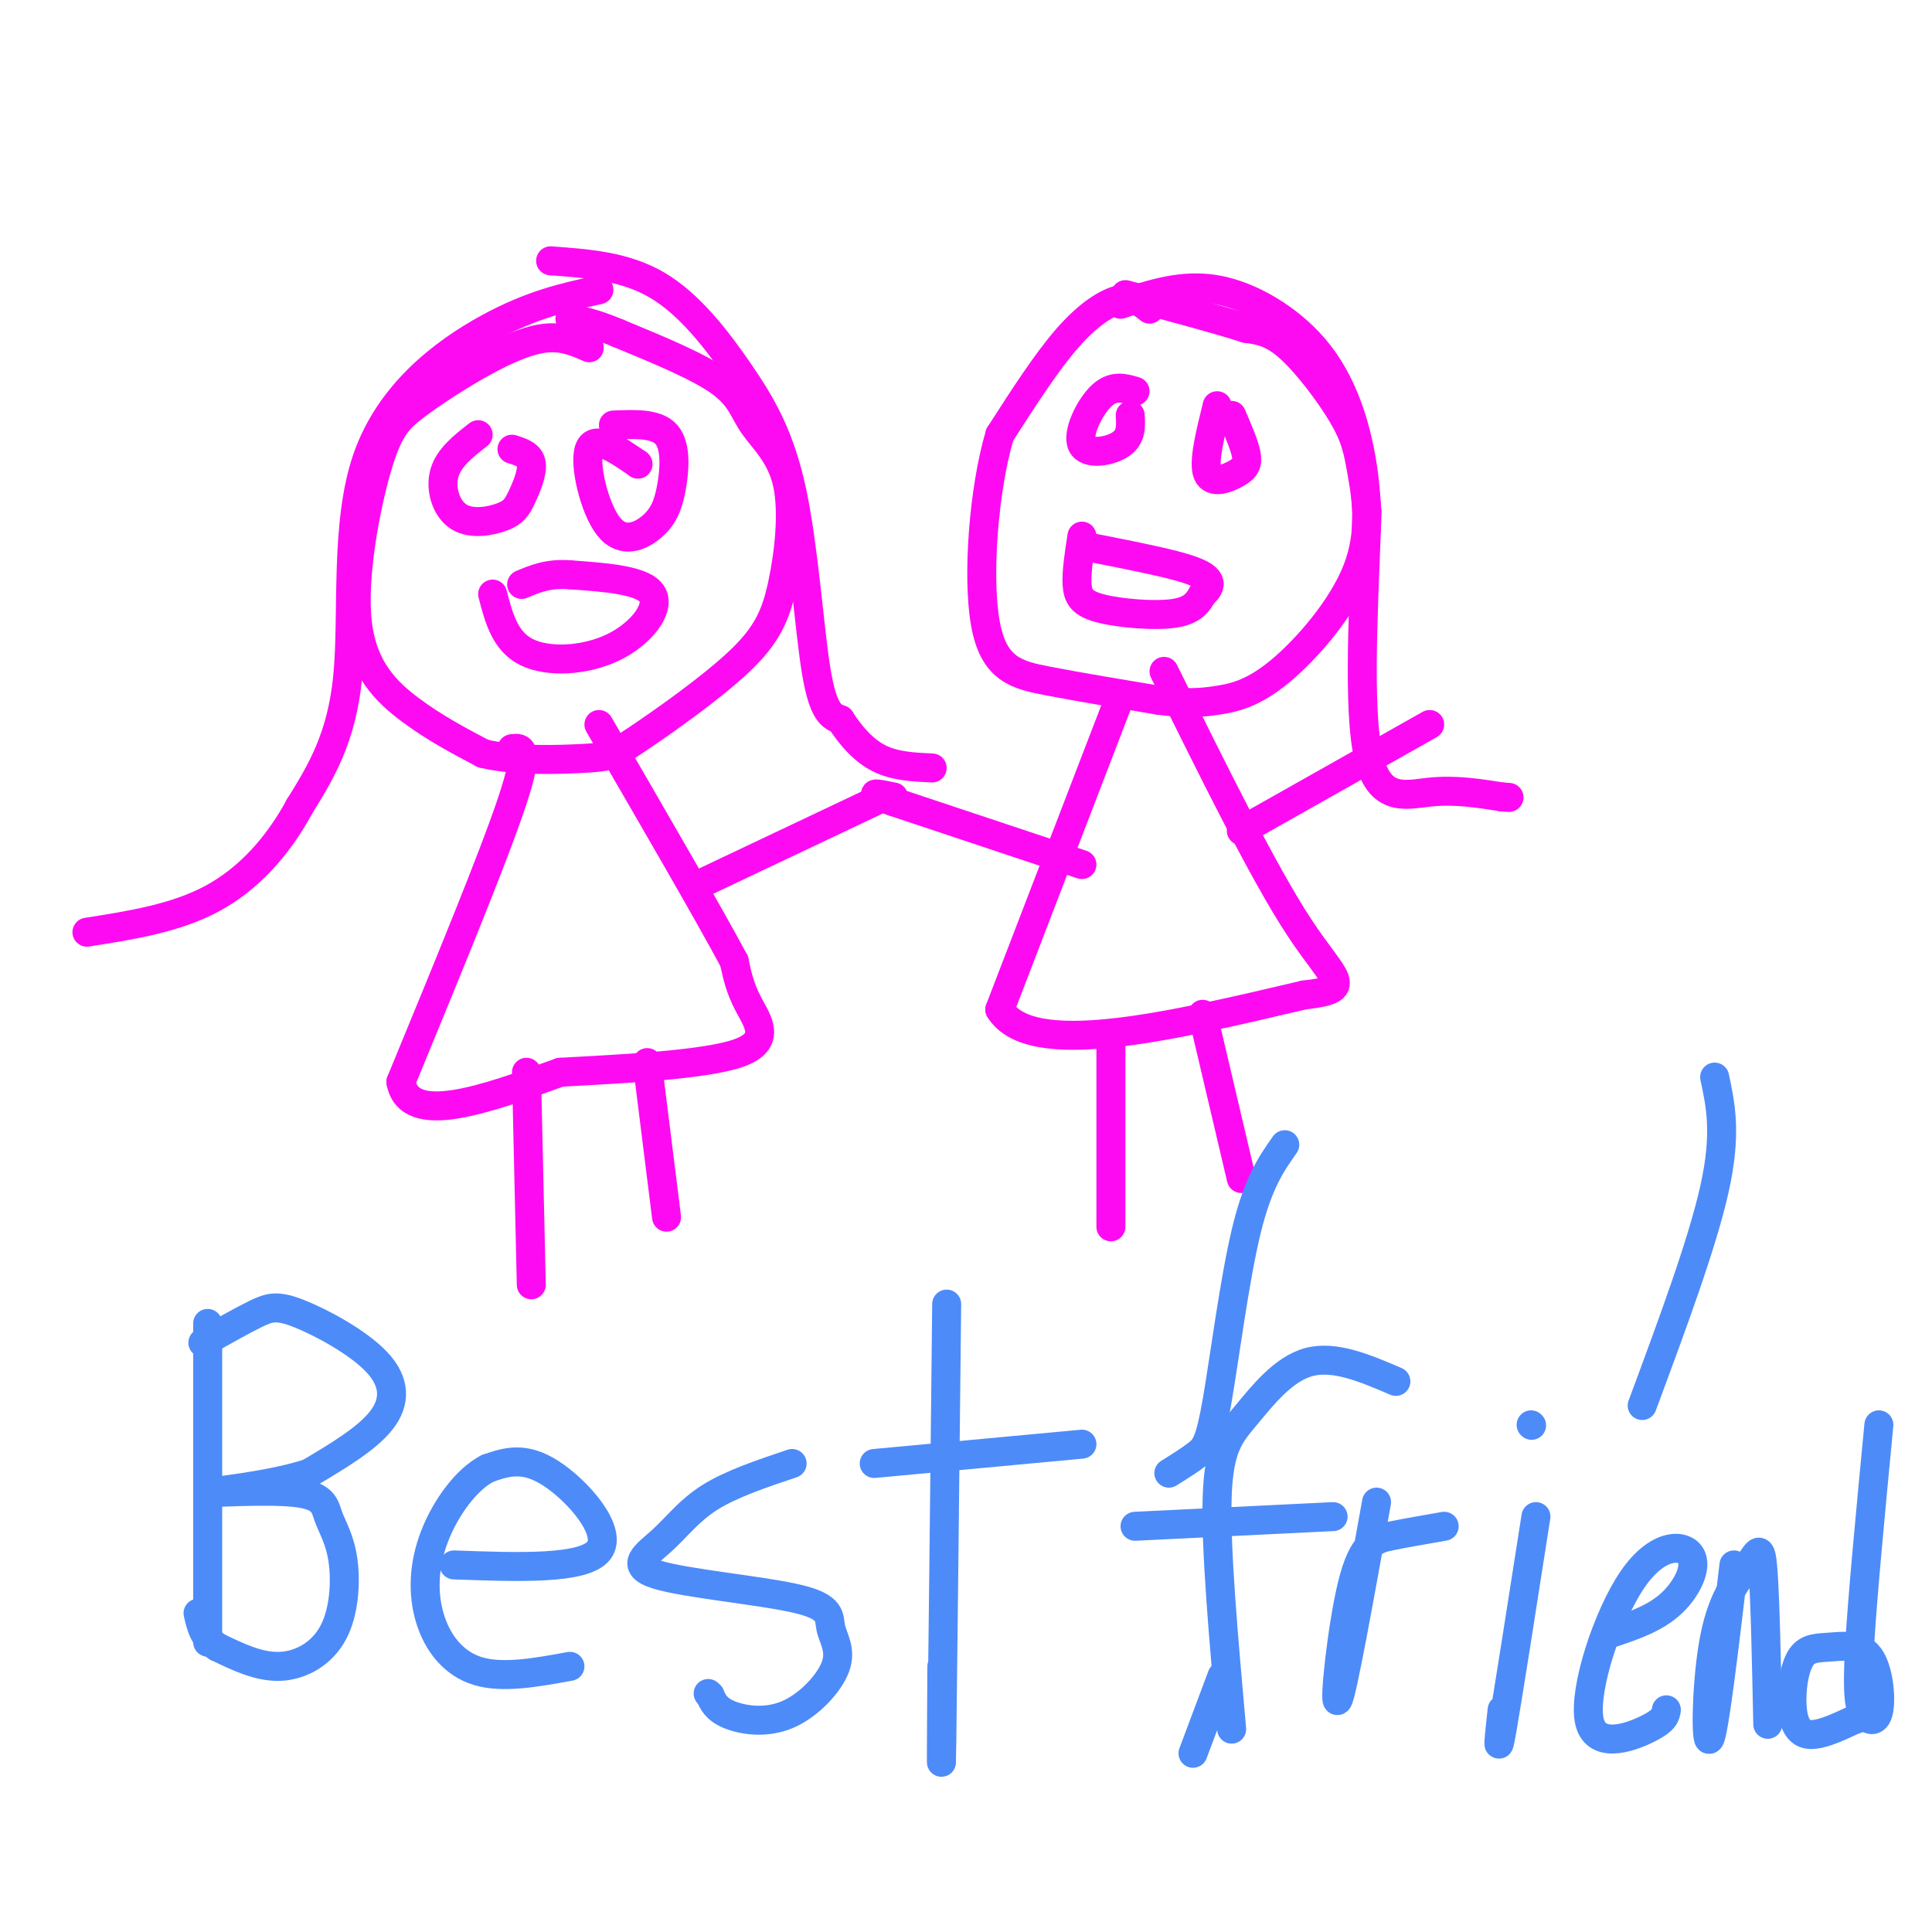 <svg viewBox='0 0 400 400' version='1.1' xmlns='http://www.w3.org/2000/svg' xmlns:xlink='http://www.w3.org/1999/xlink'><g fill='none' stroke='rgb(253,10,243)' stroke-width='6' stroke-linecap='round' stroke-linejoin='round'><path d='M122,72c-2.705,-1.184 -5.409,-2.368 -9,-2c-3.591,0.368 -8.067,2.286 -13,5c-4.933,2.714 -10.322,6.222 -14,9c-3.678,2.778 -5.646,4.827 -8,13c-2.354,8.173 -5.095,22.470 -4,32c1.095,9.530 6.027,14.294 11,18c4.973,3.706 9.986,6.353 15,9'/><path d='M100,156c6.715,1.650 16.002,1.274 21,1c4.998,-0.274 5.708,-0.447 11,-4c5.292,-3.553 15.166,-10.487 21,-16c5.834,-5.513 7.627,-9.604 9,-16c1.373,-6.396 2.327,-15.096 1,-21c-1.327,-5.904 -4.934,-9.013 -7,-12c-2.066,-2.987 -2.590,-5.854 -7,-9c-4.410,-3.146 -12.705,-6.573 -21,-10'/><path d='M128,69c-5.167,-2.167 -7.583,-2.583 -10,-3'/><path d='M106,155c1.917,-0.250 3.833,-0.500 0,11c-3.833,11.500 -13.417,34.750 -23,58'/><path d='M83,224c1.667,9.333 17.333,3.667 33,-2'/><path d='M116,222c13.321,-0.726 30.125,-1.542 37,-4c6.875,-2.458 3.821,-6.560 2,-10c-1.821,-3.440 -2.411,-6.220 -3,-9'/><path d='M152,199c-5.167,-9.667 -16.583,-29.333 -28,-49'/><path d='M109,222c0.000,0.000 1.000,44.000 1,44'/><path d='M134,220c0.000,0.000 4.000,32.000 4,32'/><path d='M145,183c0.000,0.000 38.000,-18.000 38,-18'/><path d='M238,64c-1.622,-1.289 -3.244,-2.578 -6,-2c-2.756,0.578 -6.644,3.022 -11,8c-4.356,4.978 -9.178,12.489 -14,20'/><path d='M207,90c-3.345,11.250 -4.708,29.375 -3,39c1.708,9.625 6.488,10.750 13,12c6.512,1.250 14.756,2.625 23,4'/><path d='M240,145c5.741,0.719 8.594,0.515 12,0c3.406,-0.515 7.366,-1.342 13,-6c5.634,-4.658 12.943,-13.146 16,-21c3.057,-7.854 1.861,-15.074 1,-20c-0.861,-4.926 -1.386,-7.557 -4,-12c-2.614,-4.443 -7.318,-10.698 -11,-14c-3.682,-3.302 -6.341,-3.651 -9,-4'/><path d='M258,68c-5.667,-1.833 -15.333,-4.417 -25,-7'/><path d='M232,144c0.000,0.000 -25.000,65.000 -25,65'/><path d='M207,209c6.333,10.333 34.667,3.667 63,-3'/><path d='M270,206c10.822,-1.222 6.378,-2.778 -1,-14c-7.378,-11.222 -17.689,-32.111 -28,-53'/><path d='M230,216c0.000,0.000 0.000,38.000 0,38'/><path d='M249,210c0.000,0.000 8.000,34.000 8,34'/><path d='M224,179c0.000,0.000 -39.000,-13.000 -39,-13'/><path d='M185,166c-6.500,-2.333 -3.250,-1.667 0,-1'/><path d='M257,172c0.000,0.000 39.000,-22.000 39,-22'/><path d='M235,81c-2.280,-0.673 -4.560,-1.345 -7,1c-2.440,2.345 -5.042,7.708 -4,10c1.042,2.292 5.726,1.512 8,0c2.274,-1.512 2.137,-3.756 2,-6'/><path d='M252,84c-1.446,5.845 -2.893,11.690 -2,14c0.893,2.310 4.125,1.083 6,0c1.875,-1.083 2.393,-2.024 2,-4c-0.393,-1.976 -1.696,-4.988 -3,-8'/><path d='M224,111c-0.577,3.714 -1.155,7.429 -1,10c0.155,2.571 1.042,4.000 5,5c3.958,1.000 10.988,1.571 15,1c4.012,-0.571 5.006,-2.286 6,-4'/><path d='M249,123c1.345,-1.167 1.708,-2.083 1,-3c-0.708,-0.917 -2.488,-1.833 -7,-3c-4.512,-1.167 -11.756,-2.583 -19,-4'/><path d='M232,63c6.446,-2.149 12.893,-4.298 20,-3c7.107,1.298 14.875,6.042 20,12c5.125,5.958 7.607,13.131 9,19c1.393,5.869 1.696,10.435 2,15'/><path d='M283,106c-0.286,12.881 -2.000,37.583 0,49c2.000,11.417 7.714,9.548 13,9c5.286,-0.548 10.143,0.226 15,1'/><path d='M311,165c2.500,0.167 1.250,0.083 0,0'/><path d='M124,60c-6.952,1.506 -13.905,3.012 -23,8c-9.095,4.988 -20.333,13.458 -25,27c-4.667,13.542 -2.762,32.155 -4,45c-1.238,12.845 -5.619,19.923 -10,27'/><path d='M62,167c-4.400,8.111 -10.400,14.889 -18,19c-7.600,4.111 -16.800,5.556 -26,7'/><path d='M114,54c7.675,0.553 15.349,1.107 22,5c6.651,3.893 12.278,11.126 17,18c4.722,6.874 8.541,13.389 11,25c2.459,11.611 3.560,28.317 5,37c1.440,8.683 3.220,9.341 5,10'/><path d='M174,149c2.067,3.244 4.733,6.356 8,8c3.267,1.644 7.133,1.822 11,2'/><path d='M99,90c-3.052,2.381 -6.103,4.762 -7,8c-0.897,3.238 0.362,7.335 3,9c2.638,1.665 6.656,0.900 9,0c2.344,-0.900 3.016,-1.935 4,-4c0.984,-2.065 2.281,-5.162 2,-7c-0.281,-1.838 -2.141,-2.419 -4,-3'/><path d='M132,96c0.000,0.000 0.100,0.100 0.1,0.1'/><path d='M132,96c-4.436,-3.038 -8.873,-6.075 -10,-3c-1.127,3.075 1.054,12.263 4,16c2.946,3.737 6.656,2.022 9,0c2.344,-2.022 3.324,-4.352 4,-8c0.676,-3.648 1.050,-8.614 -1,-11c-2.050,-2.386 -6.525,-2.193 -11,-2'/><path d='M102,123c1.262,4.881 2.524,9.762 7,12c4.476,2.238 12.167,1.833 18,-1c5.833,-2.833 9.810,-8.095 8,-11c-1.810,-2.905 -9.405,-3.452 -17,-4'/><path d='M118,119c-4.500,-0.333 -7.250,0.833 -10,2'/></g>
<g fill='none' stroke='rgb(77,139,249)' stroke-width='6' stroke-linecap='round' stroke-linejoin='round'><path d='M43,274c0.000,0.000 0.000,66.000 0,66'/><path d='M42,278c4.083,-2.311 8.166,-4.622 11,-6c2.834,-1.378 4.419,-1.823 9,0c4.581,1.823 12.156,5.914 16,10c3.844,4.086 3.955,8.167 1,12c-2.955,3.833 -8.978,7.416 -15,11'/><path d='M64,305c-8.068,2.665 -20.739,3.827 -21,4c-0.261,0.173 11.889,-0.644 18,0c6.111,0.644 6.185,2.747 7,5c0.815,2.253 2.373,4.655 3,9c0.627,4.345 0.323,10.631 -2,15c-2.323,4.369 -6.664,6.820 -11,7c-4.336,0.180 -8.668,-1.910 -13,-4'/><path d='M45,341c-2.833,-1.833 -3.417,-4.417 -4,-7'/><path d='M94,324c13.489,0.489 26.978,0.978 30,-3c3.022,-3.978 -4.422,-12.422 -10,-16c-5.578,-3.578 -9.289,-2.289 -13,-1'/><path d='M101,304c-4.343,2.164 -8.700,8.075 -11,14c-2.300,5.925 -2.542,11.864 -1,17c1.542,5.136 4.869,9.467 10,11c5.131,1.533 12.065,0.266 19,-1'/><path d='M164,303c-6.305,2.121 -12.610,4.242 -17,7c-4.390,2.758 -6.864,6.153 -10,9c-3.136,2.847 -6.933,5.146 -1,7c5.933,1.854 21.598,3.263 29,5c7.402,1.737 6.541,3.802 7,6c0.459,2.198 2.236,4.527 1,8c-1.236,3.473 -5.487,8.089 -10,10c-4.513,1.911 -9.290,1.117 -12,0c-2.710,-1.117 -3.355,-2.559 -4,-4'/><path d='M147,351c-0.667,-0.667 -0.333,-0.333 0,0'/><path d='M196,270c-0.417,38.750 -0.833,77.500 -1,90c-0.167,12.500 -0.083,-1.250 0,-15'/><path d='M181,303c0.000,0.000 43.000,-4.000 43,-4'/><path d='M289,286c-6.333,-2.714 -12.667,-5.429 -18,-4c-5.333,1.429 -9.667,7.000 -13,11c-3.333,4.000 -5.667,6.429 -6,17c-0.333,10.571 1.333,29.286 3,48'/><path d='M235,316c0.000,0.000 41.000,-2.000 41,-2'/><path d='M285,311c-3.548,19.756 -7.095,39.512 -8,41c-0.905,1.488 0.833,-15.292 3,-24c2.167,-8.708 4.762,-9.345 8,-10c3.238,-0.655 7.119,-1.327 11,-2'/><path d='M318,314c-2.917,18.667 -5.833,37.333 -7,44c-1.167,6.667 -0.583,1.333 0,-4'/><path d='M317,295c0.000,0.000 0.100,0.100 0.1,0.1'/><path d='M334,338c4.352,-1.481 8.703,-2.962 12,-6c3.297,-3.038 5.538,-7.632 4,-10c-1.538,-2.368 -6.856,-2.511 -12,5c-5.144,7.511 -10.116,22.676 -9,29c1.116,6.324 8.319,3.807 12,2c3.681,-1.807 3.841,-2.903 4,-4'/><path d='M359,324c-2.037,17.182 -4.073,34.364 -5,36c-0.927,1.636 -0.743,-12.273 1,-21c1.743,-8.727 5.046,-12.273 7,-15c1.954,-2.727 2.558,-4.636 3,1c0.442,5.636 0.721,18.818 1,32'/><path d='M389,295c-1.711,17.911 -3.422,35.822 -4,46c-0.578,10.178 -0.024,12.623 1,14c1.024,1.377 2.518,1.688 3,-1c0.482,-2.688 -0.049,-8.374 -2,-11c-1.951,-2.626 -5.321,-2.193 -8,-2c-2.679,0.193 -4.667,0.144 -6,2c-1.333,1.856 -2.013,5.615 -2,9c0.013,3.385 0.718,6.396 3,7c2.282,0.604 6.141,-1.198 10,-3'/><path d='M384,356c1.667,-0.500 0.833,-0.250 0,0'/><path d='M340,291c6.250,-16.833 12.500,-33.667 15,-45c2.500,-11.333 1.250,-17.167 0,-23'/><path d='M247,363c0.000,0.000 6.000,-16.000 6,-16'/><path d='M242,305c2.214,-1.381 4.429,-2.762 6,-4c1.571,-1.238 2.500,-2.333 4,-11c1.500,-8.667 3.571,-24.905 6,-35c2.429,-10.095 5.214,-14.048 8,-18'/></g>
</svg>